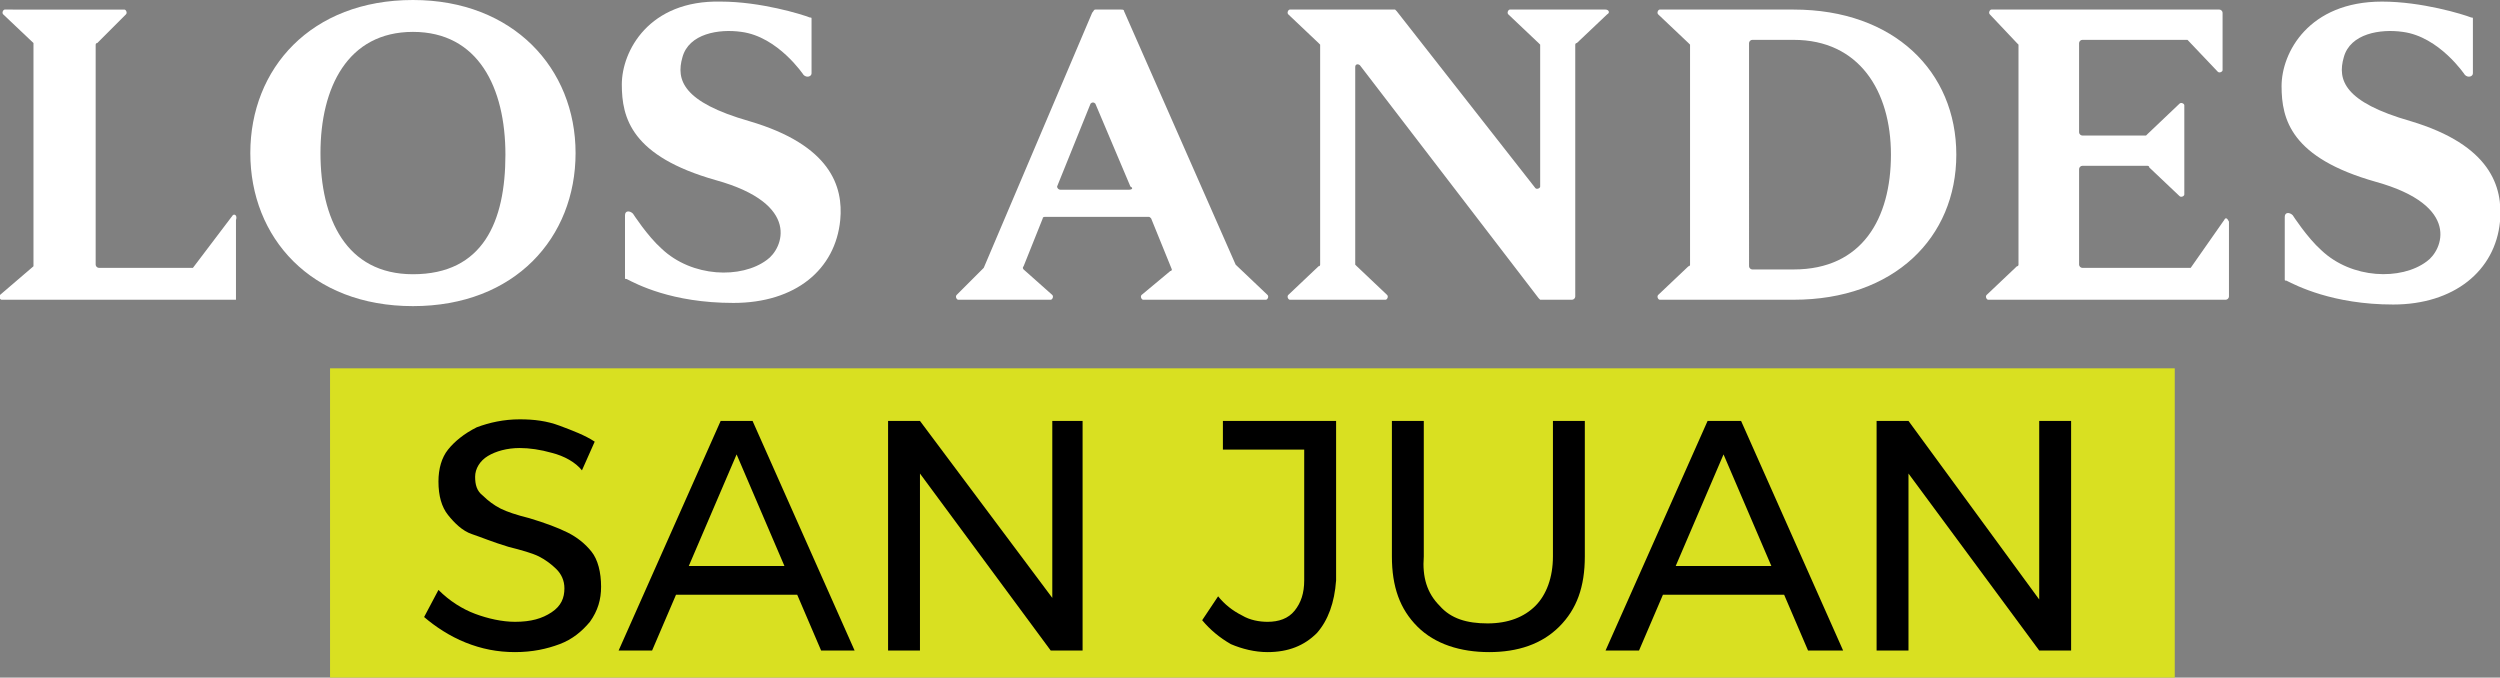 <?xml version="1.0" encoding="utf-8"?>
<!-- Generator: Adobe Illustrator 27.1.1, SVG Export Plug-In . SVG Version: 6.00 Build 0)  -->
<svg version="1.1" id="Capa_2_00000020358234013051470120000003819786422232991388_"
	 xmlns="http://www.w3.org/2000/svg" xmlns:xlink="http://www.w3.org/1999/xlink" x="0px" y="0px" viewBox="0 0 156.8 42.5"
	 style="enable-background:new 0 0 156.8 42.5;" xml:space="preserve">
<rect x="0" y="0" width="156.8" height="42.5" fill="#808080" stroke="none"/>
<style type="text/css">
	.st0{fill:#D9E021;}
	.st1{fill:#FFFFFF;}
</style>
<g id="Capa_1-2">
	<g>
		<rect x="20.7" y="23.1" class="st0" width="115.7" height="19.4"/>
		<g>
			<path class="st1" d="M25.9,0c-6.4,0-10.2,4.3-10.2,9.6s3.8,9.6,10.2,9.6s10.2-4.3,10.2-9.6S32.2,0,25.9,0z M25.9,17.2
				c-4.2,0-5.8-3.5-5.8-7.6S21.8,2,25.9,2s5.8,3.5,5.8,7.7S30.3,17.2,25.9,17.2z"/>
			<path class="st1" d="M47,7.6c-4.2-1.2-4.6-2.6-4.2-4c0.4-1.5,2.3-1.8,3.7-1.6c2.3,0.3,3.9,2.7,3.9,2.7c0.2,0.2,0.5,0.1,0.5-0.1
				V1.2c0-0.1,0-0.1-0.1-0.1c-0.5-0.2-3.1-1-5.6-1C40.7,0,39,3.2,39,5.3s0.6,4.5,5.9,6c5.4,1.5,4.2,4.3,3.2,5
				c-1.6,1.2-4.7,1.1-6.6-0.7c-0.9-0.8-1.8-2.2-1.8-2.2c-0.2-0.2-0.5-0.2-0.5,0.1v3.9c0,0.1,0,0.1,0.1,0.1c0.6,0.3,2.8,1.5,6.7,1.5
				s6.4-2.1,6.7-5.2C52.9,11.7,52.1,9.1,47,7.6z"/>
			<path class="st1" d="M14.6,13.5l-2.5,3.3c0,0-0.1,0-0.1,0H6.2c-0.1,0-0.2-0.1-0.2-0.2V2.8c0,0,0-0.1,0.1-0.1l1.8-1.8
				c0.1-0.1,0-0.3-0.1-0.3H0.3c-0.1,0-0.2,0.2-0.1,0.3l1.9,1.8c0,0,0,0.1,0,0.1v13.8c0,0,0,0.1,0,0.1L0,18.5c-0.1,0.1,0,0.3,0.1,0.3
				h6c0,0,0,0,0.1,0h8.5c0,0,0,0,0.1,0c0,0,0,0,0,0s0,0,0,0h0c0,0,0,0,0,0v0c0,0,0,0,0,0l0,0v-5C14.9,13.5,14.7,13.4,14.6,13.5
				L14.6,13.5z"/>
			<g>
				<path class="st1" d="M151.2,7.6c-4.2-1.2-4.6-2.6-4.2-4c0.4-1.5,2.3-1.8,3.7-1.6c2.3,0.3,3.9,2.7,3.9,2.7
					c0.2,0.2,0.5,0.1,0.5-0.1V1.2c0-0.1,0-0.1-0.1-0.1c-0.5-0.2-3.1-1-5.6-1c-4.6,0-6.3,3.2-6.3,5.3s0.6,4.5,5.9,6
					c5.4,1.5,4.2,4.3,3.2,5c-1.6,1.2-4.7,1.1-6.6-0.7c-0.9-0.8-1.8-2.2-1.8-2.2c-0.2-0.2-0.5-0.2-0.5,0.1v3.9c0,0.1,0,0.1,0.1,0.1
					c0.6,0.3,2.9,1.5,6.7,1.5s6.4-2.1,6.7-5.2C157,11.7,156.2,9.1,151.2,7.6z"/>
				<path class="st1" d="M112.5,0.6h-2.8h-5.6c-0.1,0-0.2,0.2-0.1,0.3l1.9,1.8c0,0,0.1,0.1,0.1,0.1v1.4l0,0v12.4c0,0,0,0.1-0.1,0.1
					l-1.9,1.8c-0.1,0.1,0,0.3,0.1,0.3h7.3c0,0,0,0,0,0h1.1c6.3,0,10.2-3.9,10.2-9.1S118.8,0.6,112.5,0.6L112.5,0.6z M112.5,16.9
					h-2.6c-0.1,0-0.2-0.1-0.2-0.2V2.7c0-0.1,0.1-0.2,0.2-0.2h2.6c4.1,0,6.1,3.2,6.1,7.2S116.8,16.9,112.5,16.9L112.5,16.9z"/>
				<path class="st1" d="M77.5,16.6C77.5,16.6,77.4,16.6,77.5,16.6l-7-15.9c0-0.1-0.1-0.1-0.2-0.1h-1.6c-0.1,0-0.1,0.1-0.2,0.2
					l-6.8,16c0,0,0,0,0,0L60,18.5c-0.1,0.1,0,0.3,0.1,0.3h5.8c0.1,0,0.2-0.2,0.1-0.3l-1.8-1.6c0,0-0.1-0.1,0-0.2l1.2-3
					c0-0.1,0.1-0.1,0.2-0.1h6.4c0.1,0,0.1,0,0.2,0.1l1.3,3.2c0,0,0,0.1-0.1,0.1l-1.8,1.5c-0.1,0.1,0,0.3,0.1,0.3h7.7
					c0.1,0,0.2-0.2,0.1-0.3L77.5,16.6L77.5,16.6z M70.8,11.9h-4.3c-0.1,0-0.2-0.1-0.2-0.2l2.1-5.2c0.1-0.1,0.2-0.1,0.3,0l2.2,5.2
					C71.1,11.8,71,11.9,70.8,11.9z"/>
				<path class="st1" d="M100.7,0.6h-6c-0.1,0-0.2,0.2-0.1,0.3l1.9,1.8c0,0,0.1,0.1,0.1,0.1v8.9c0,0.1-0.2,0.2-0.3,0.1L87.6,0.7
					c0,0-0.1-0.1-0.1-0.1h-6.6c-0.1,0-0.2,0.2-0.1,0.3l1.9,1.8c0,0,0.1,0.1,0.1,0.1v13.8c0,0,0,0.1-0.1,0.1l-1.9,1.8
					c-0.1,0.1,0,0.3,0.1,0.3h6c0.1,0,0.2-0.2,0.1-0.3l-1.9-1.8c0,0-0.1-0.1-0.1-0.1V4.2c0-0.2,0.2-0.2,0.3-0.1l11.2,14.6
					c0,0,0.1,0.1,0.1,0.1h2c0.1,0,0.2-0.1,0.2-0.2V2.8c0,0,0-0.1,0.1-0.1l1.9-1.8C101,0.8,100.9,0.6,100.7,0.6L100.7,0.6z"/>
				<path class="st1" d="M139.5,13.8l-2.1,3c0,0-0.1,0-0.1,0h-6.7c-0.1,0-0.2-0.1-0.2-0.2v-6c0-0.1,0.1-0.2,0.2-0.2h4.1
					c0,0,0.1,0,0.1,0.1l1.9,1.8c0.1,0.1,0.3,0,0.3-0.1V6.6c0-0.1-0.2-0.2-0.3-0.1l-2,1.9c0,0-0.1,0.1-0.1,0.1h-4
					c-0.1,0-0.2-0.1-0.2-0.2V2.7c0-0.1,0.1-0.2,0.2-0.2h6.5c0,0,0.1,0,0.1,0l1.9,2c0.1,0.1,0.3,0,0.3-0.1V0.8c0-0.1-0.1-0.2-0.2-0.2
					h-14.3c-0.1,0-0.2,0.2-0.1,0.3l1.7,1.8c0,0,0.1,0.1,0.1,0.1v13.8c0,0,0,0.1-0.1,0.1l-1.9,1.8c-0.1,0.1,0,0.3,0.1,0.3h14.9
					c0.1,0,0.2-0.1,0.2-0.2v-4.7C139.7,13.7,139.6,13.6,139.5,13.8L139.5,13.8z"/>
			</g>
		</g>
		<g>
			<path d="M34.6,28.4c-0.7-0.2-1.4-0.3-2-0.3c-0.8,0-1.5,0.2-2,0.5s-0.8,0.8-0.8,1.3c0,0.5,0.1,0.9,0.5,1.2
				c0.3,0.3,0.7,0.6,1.1,0.8c0.4,0.2,1,0.4,1.8,0.6c1,0.3,1.8,0.6,2.4,0.9c0.6,0.3,1.1,0.7,1.5,1.2c0.4,0.5,0.6,1.3,0.6,2.2
				c0,0.8-0.2,1.5-0.7,2.2c-0.5,0.6-1.1,1.1-1.9,1.4s-1.7,0.5-2.8,0.5s-2.1-0.2-3.1-0.6s-1.9-1-2.6-1.6l0.9-1.7
				c0.7,0.7,1.5,1.2,2.3,1.5s1.7,0.5,2.5,0.5c1,0,1.7-0.2,2.3-0.6c0.6-0.4,0.8-0.9,0.8-1.5c0-0.5-0.2-0.9-0.5-1.2s-0.7-0.6-1.1-0.8
				s-1.1-0.4-1.9-0.6c-1-0.3-1.7-0.6-2.3-0.8s-1.1-0.7-1.5-1.2c-0.4-0.5-0.6-1.2-0.6-2.1c0-0.8,0.2-1.5,0.6-2s1-1,1.8-1.4
				c0.8-0.3,1.7-0.5,2.7-0.5c0.9,0,1.7,0.1,2.5,0.4s1.6,0.6,2.2,1l-0.8,1.8C36.1,29,35.4,28.6,34.6,28.4L34.6,28.4z"/>
			<path d="M51.5,40.8L50,37.3h-7.6l-1.5,3.5h-2.1l6.4-14.4h2l6.4,14.4H51.5L51.5,40.8z M43.2,35.5h6l-3-7L43.2,35.5z"/>
			<path d="M66,26.4h1.9v14.4h-2l-8.2-11.1v11.1h-2V26.4h2L66,37.5V26.4z"/>
			<path d="M82.6,39.7c-0.8,0.8-1.8,1.2-3.1,1.2c-0.8,0-1.6-0.2-2.3-0.5c-0.7-0.4-1.3-0.9-1.8-1.5l1-1.5c0.4,0.5,0.9,0.9,1.5,1.2
				c0.5,0.3,1.1,0.4,1.6,0.4c0.7,0,1.3-0.2,1.7-0.7s0.6-1.1,0.6-1.9v-8.2h-5.1v-1.8h7.1v10C83.7,37.8,83.3,38.9,82.6,39.7L82.6,39.7
				z"/>
			<path d="M90.3,38c0.7,0.8,1.7,1.1,3,1.1s2.3-0.4,3-1.1s1.1-1.8,1.1-3.1v-8.5h2v8.5c0,1.9-0.5,3.3-1.6,4.4
				c-1.1,1.1-2.6,1.6-4.4,1.6s-3.4-0.5-4.5-1.6s-1.6-2.5-1.6-4.4v-8.5h2v8.5C89.2,36.2,89.5,37.2,90.3,38z"/>
			<path d="M113.4,40.8l-1.5-3.5h-7.6l-1.5,3.5h-2.1l6.4-14.4h2.1l6.4,14.4H113.4L113.4,40.8z M105.1,35.5h6l-3-7L105.1,35.5z"/>
			<path d="M127.9,26.4h2v14.4h-2l-8.2-11.1v11.1h-2V26.4h2l8.2,11.2V26.4z"/>
		</g>
	</g>
</g>
</svg>
